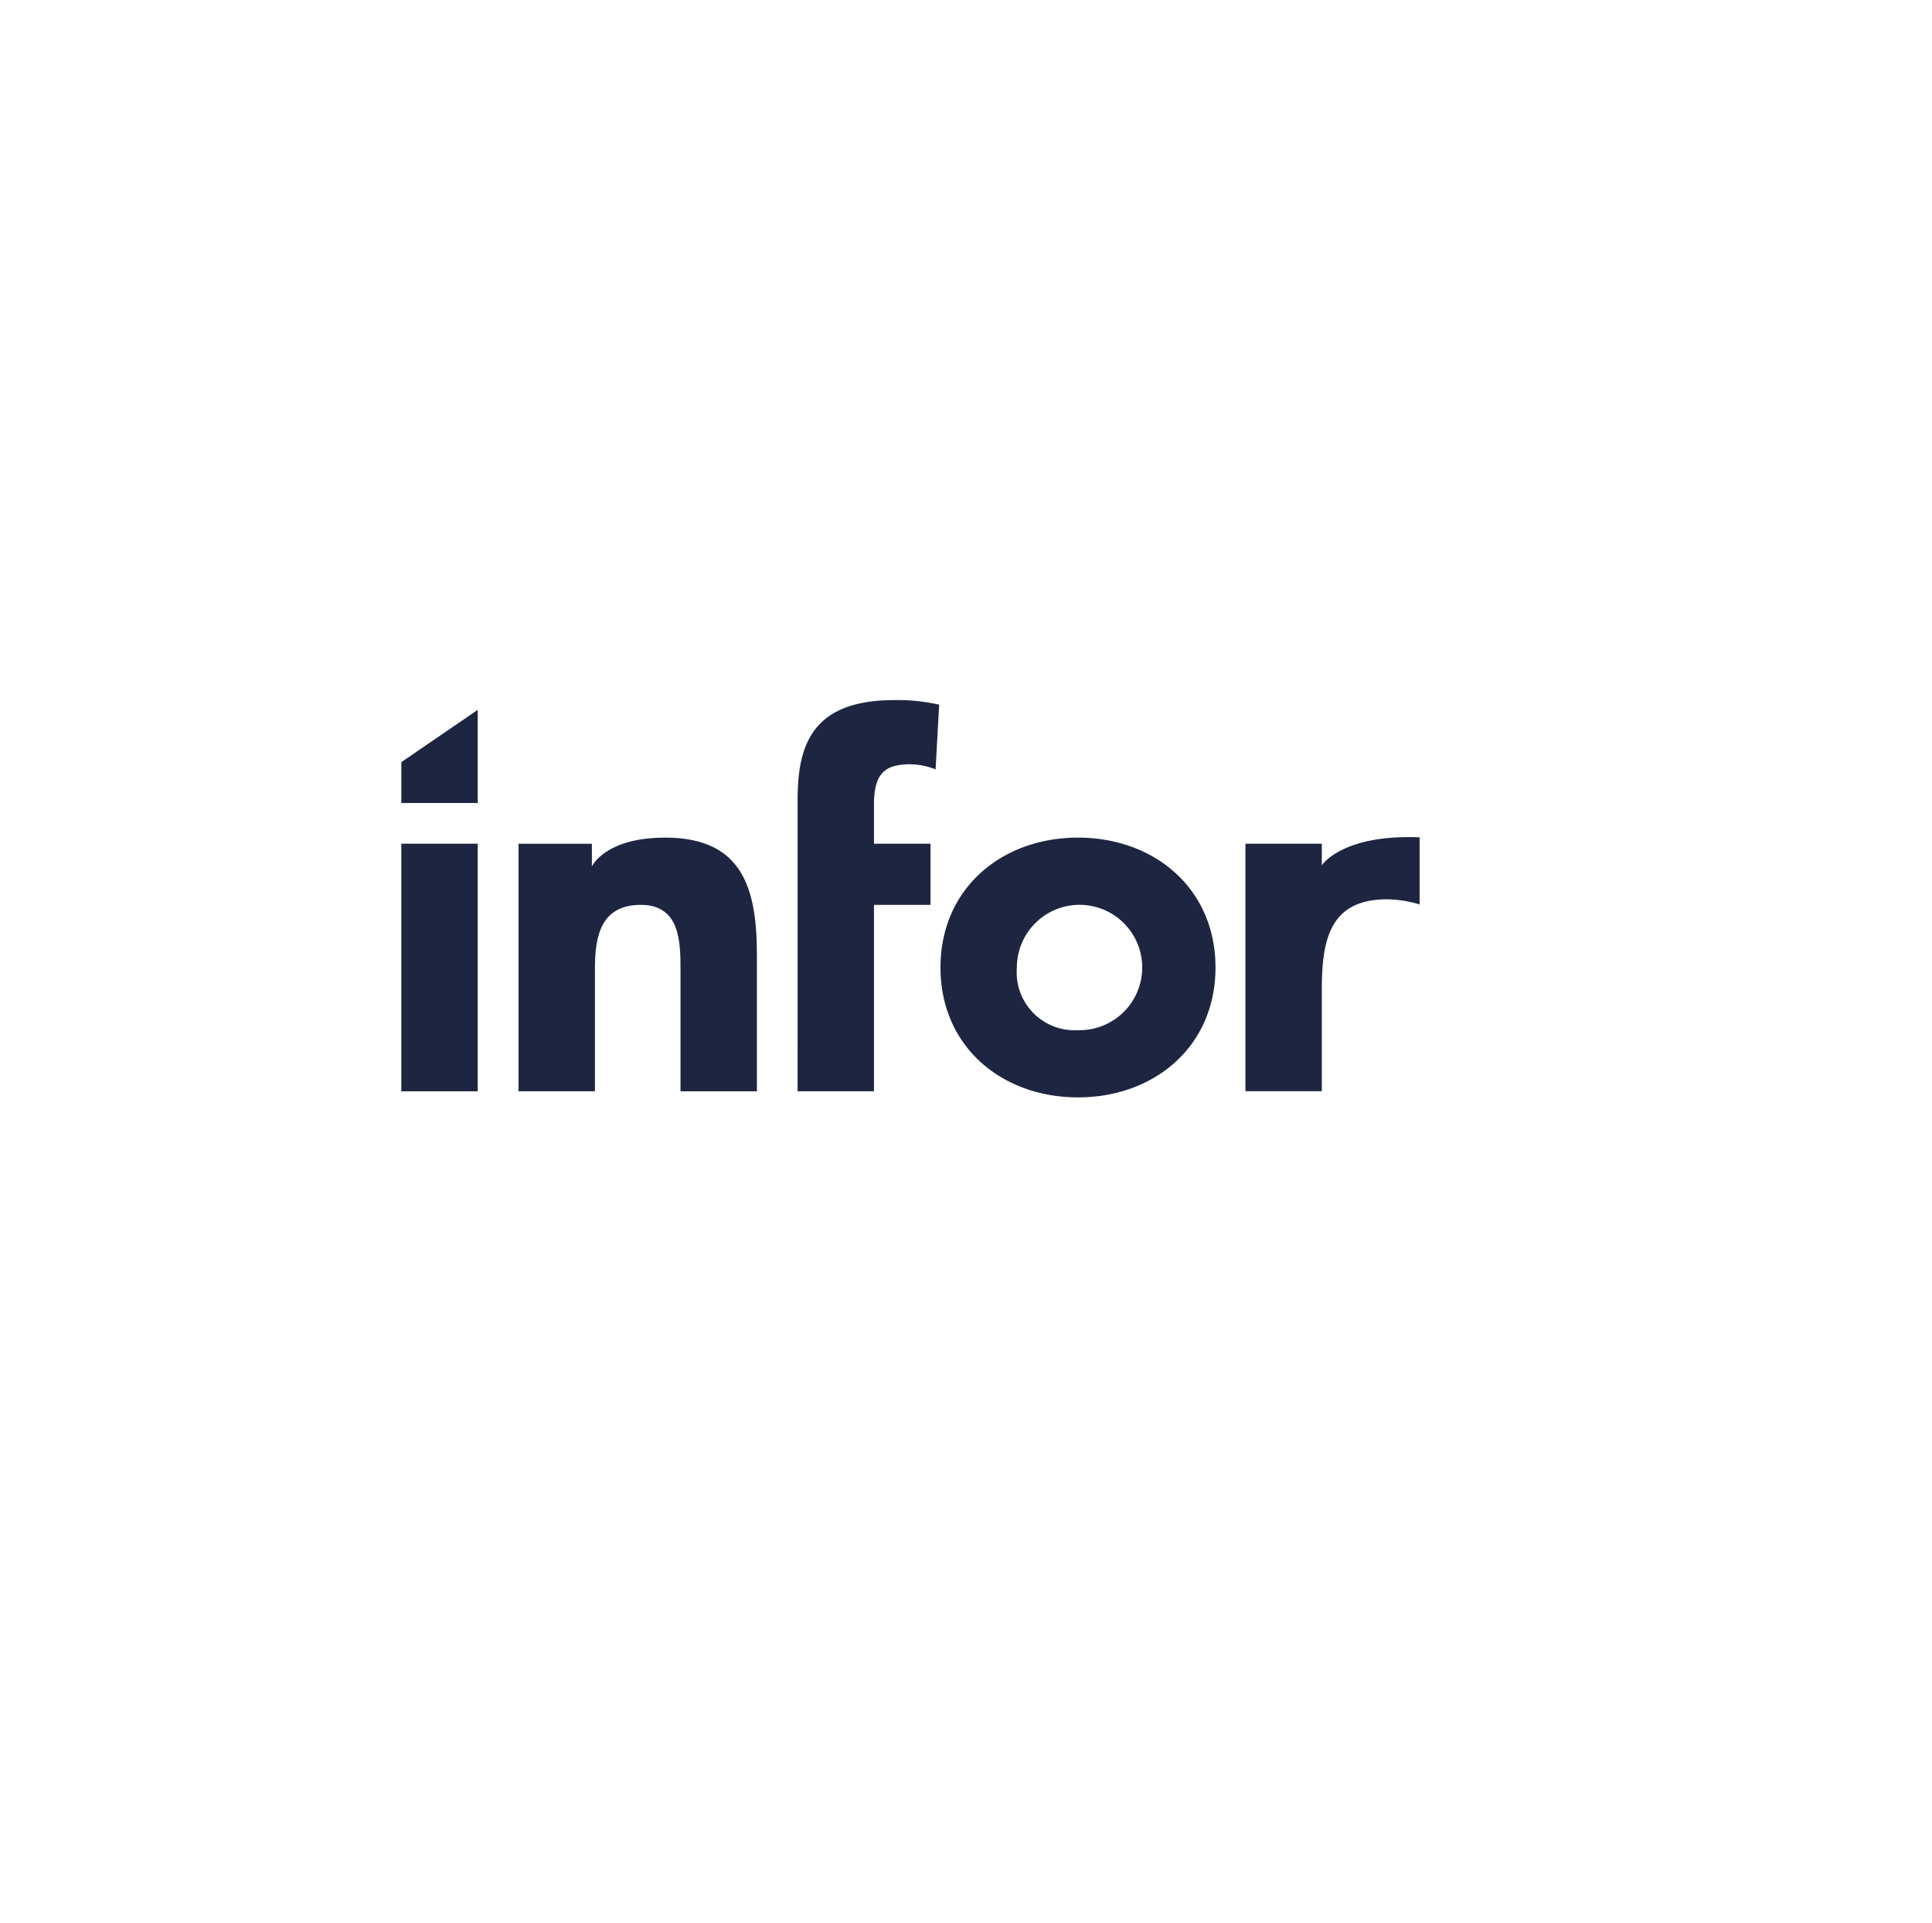 <svg xmlns="http://www.w3.org/2000/svg" xmlns:xlink="http://www.w3.org/1999/xlink" width="103.5" height="103" viewBox="0 0 103.5 103">
  <defs>
    <filter id="Rectangle_1357" x="0" y="0" width="103.5" height="103" filterUnits="userSpaceOnUse">
      <feOffset dx="3" dy="3" input="SourceAlpha"/>
      <feGaussianBlur stdDeviation="4.5" result="blur"/>
      <feFlood flood-color="#c7c7c7" flood-opacity="0.431"/>
      <feComposite operator="in" in2="blur"/>
      <feComposite in="SourceGraphic"/>
    </filter>
  </defs>
  <g id="Group_901" data-name="Group 901" transform="translate(-811.5 -2907.5)">
    <g transform="matrix(1, 0, 0, 1, 811.5, 2907.5)" filter="url(#Rectangle_1357)">
      <rect id="Rectangle_1357-2" data-name="Rectangle 1357" width="76.5" height="76" rx="16" transform="translate(10.5 10.5)" fill="#fff"/>
    </g>
    <g id="Group_530" data-name="Group 530" transform="translate(833 2945)">
      <g id="Group_529" data-name="Group 529" transform="translate(0 0)">
        <path id="path1399" d="M108.709,171.455H112.8v13.26h-4.092Z" transform="translate(-108.709 -163.762)" fill="#1e2540"/>
        <path id="path1401" d="M111.3,171.648h3.929v1.218s.682-1.545,3.929-1.546c4.147,0,4.911,2.728,4.911,6.275v7.312h-4.092v-6.493c0-1.528-.027-3.492-2.128-3.492-2.128,0-2.456,1.664-2.456,3.383v6.6H111.3Z" transform="translate(-105.021 -163.954)" fill="#1e2540"/>
        <path id="path1403" d="M117.466,173.629c0-2.892.736-5.347,5.183-5.347a9.95,9.95,0,0,1,2.4.246l-.191,3.465a3.77,3.77,0,0,0-1.337-.273c-1.309,0-1.964.409-1.964,2.155v2.1h3.028v3.274h-3.028v9.985h-4.092Z" transform="translate(-96.237 -168.282)" fill="#1e2540"/>
        <path id="path1405" d="M127.99,171.32c4.092,0,7.366,2.728,7.366,6.957s-3.275,6.957-7.366,6.957-7.367-2.728-7.367-6.957,3.274-6.957,7.367-6.957m0,10.313a3.357,3.357,0,1,0-3.274-3.356,3.1,3.1,0,0,0,3.274,3.356" transform="translate(-91.74 -163.954)" fill="#1e2540"/>
        <path id="path1407" d="M127.362,171.661h4.092v1.159s1.068-1.675,5.239-1.5v3.592a6.31,6.31,0,0,0-1.746-.273c-3.11,0-3.493,2.238-3.493,4.884v5.393h-4.092Z" transform="translate(-82.143 -163.968)" fill="#1e2540"/>
        <path id="path1409" d="M108.709,171.3l4.092-2.8v4.99h-4.092Z" transform="translate(-108.709 -167.977)" fill="#1e2540"/>
      </g>
    </g>
  </g>
</svg>
